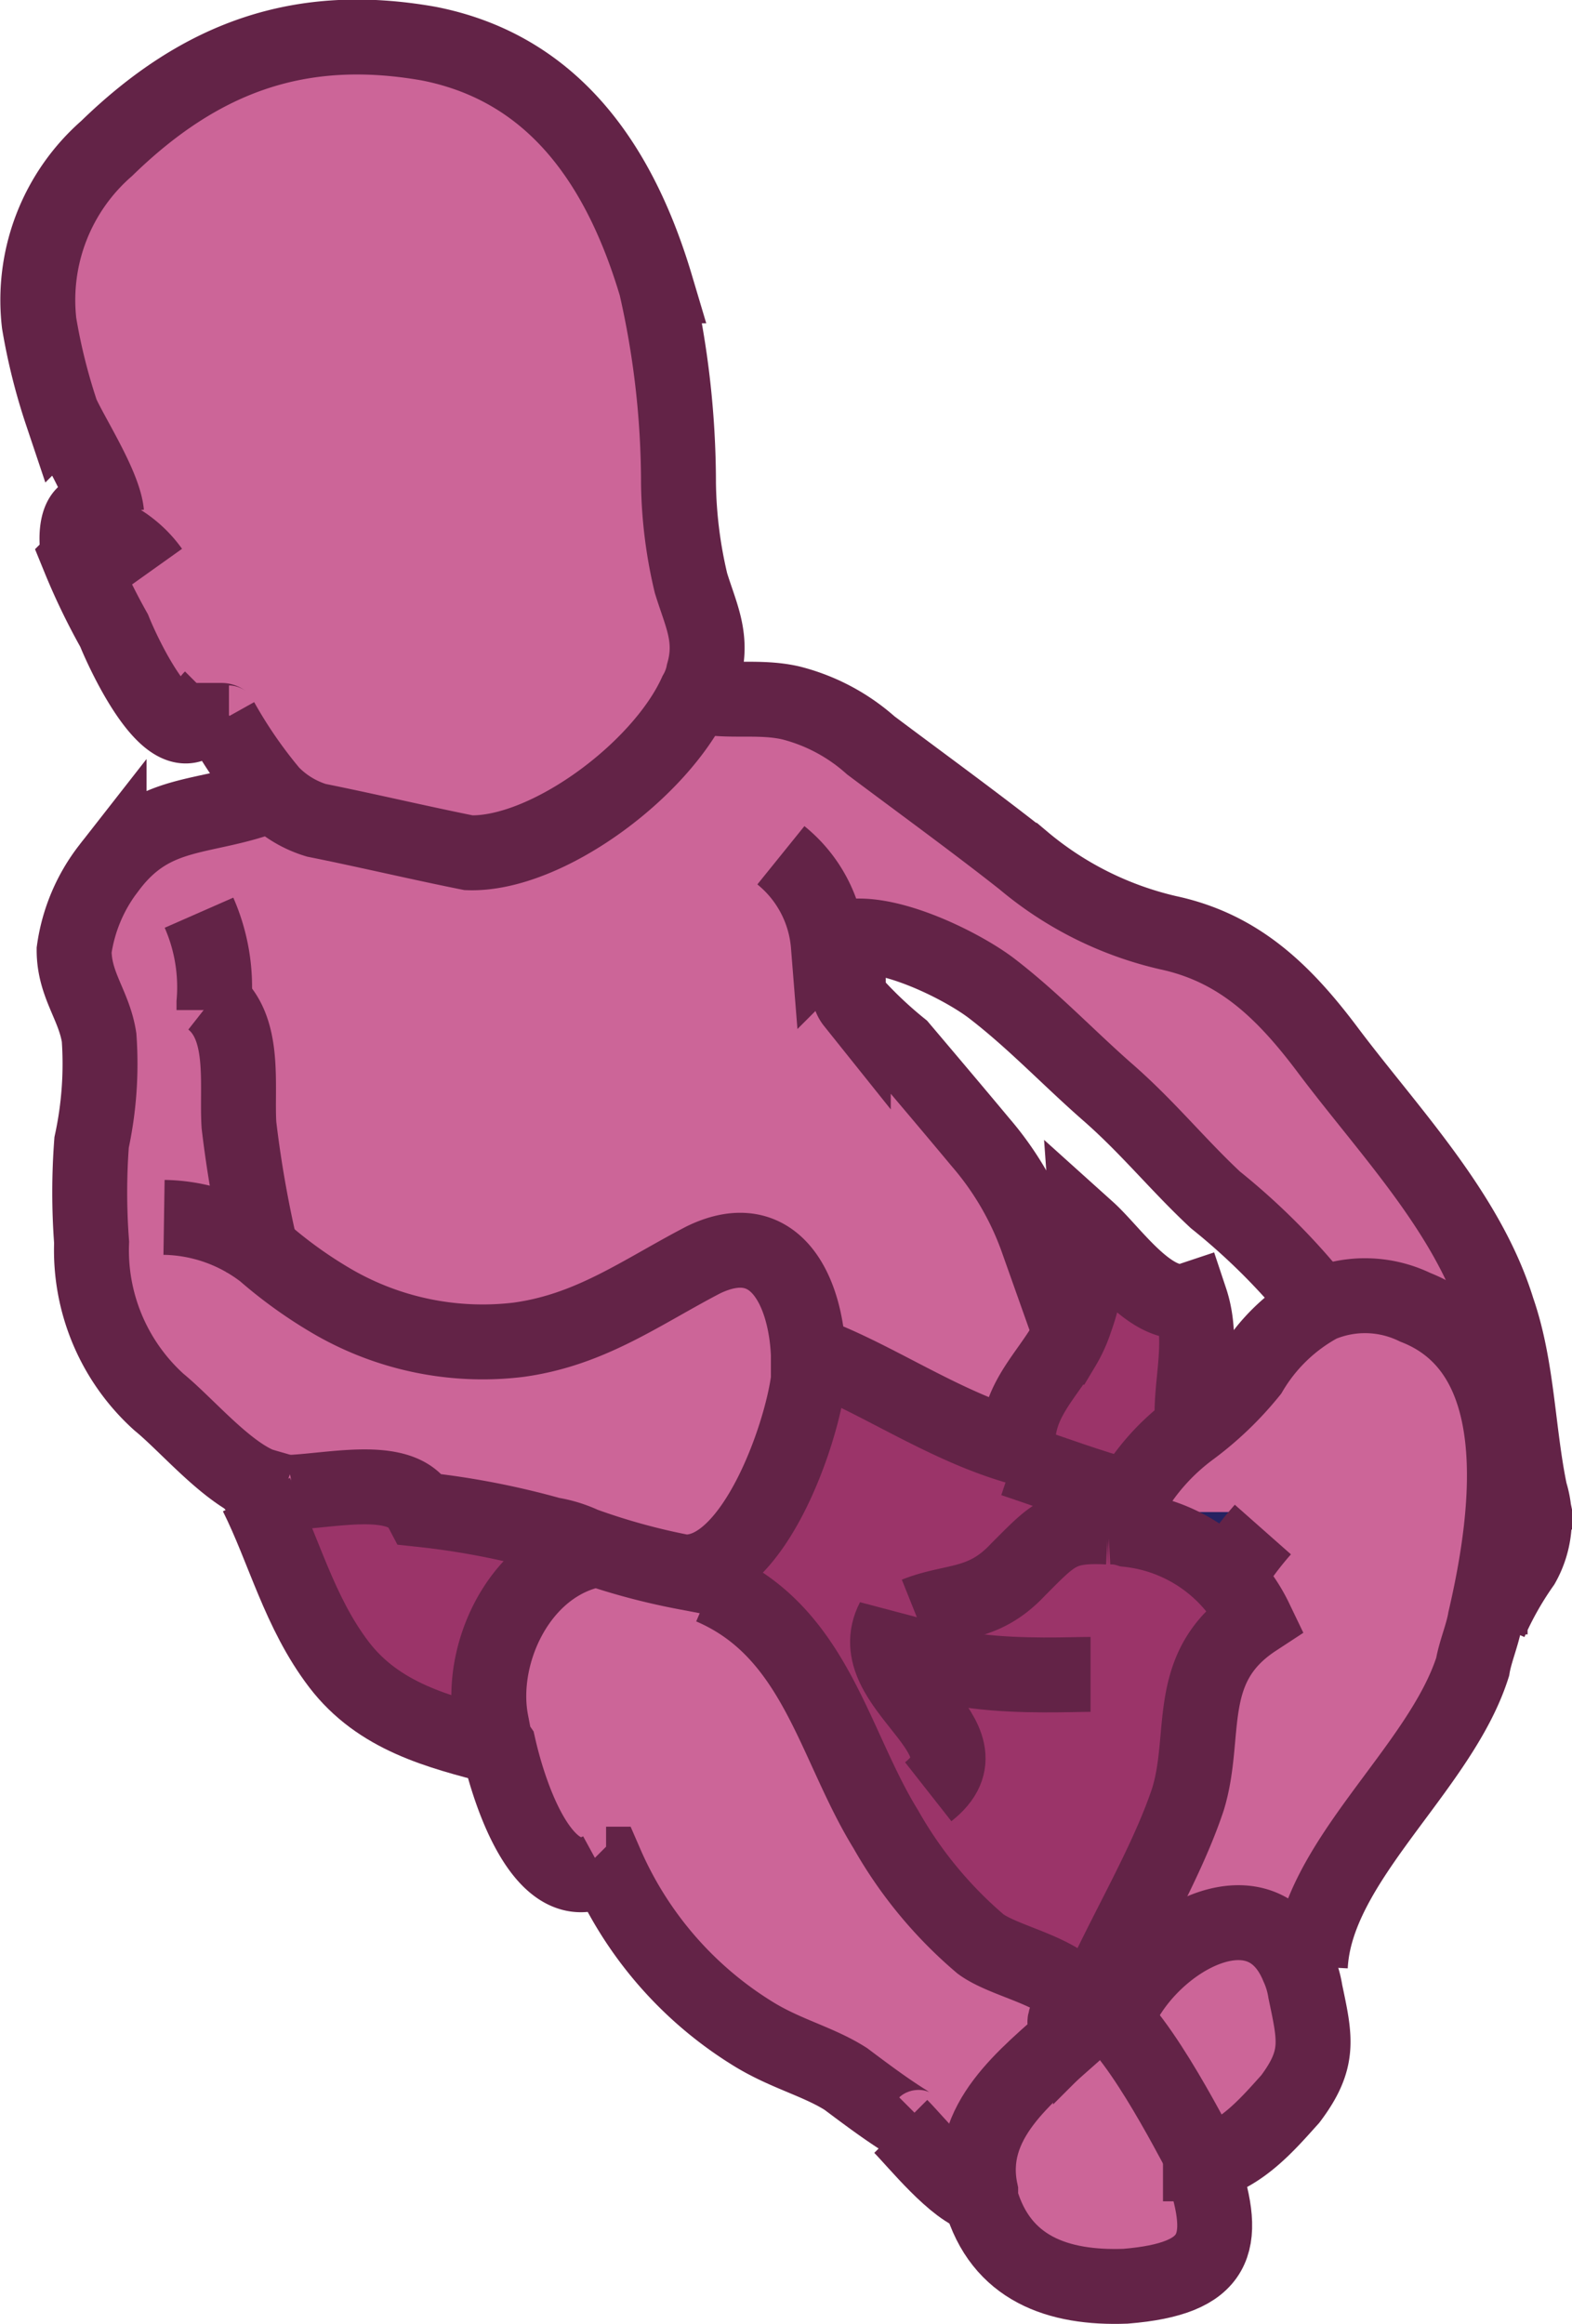 <svg xmlns="http://www.w3.org/2000/svg" viewBox="0 0 62.946 93.056">
  <defs>
    <style>
      .cls-1 {
        fill: #cc6598;
      }

      .cls-2 {
        fill: #9b3469;
      }

      .cls-3, .cls-4 {
        fill: none;
        stroke-width: 3px;
      }

      .cls-3 {
        stroke: #632347;
      }

      .cls-4 {
        stroke: #262261;
      }
    </style>
  </defs>
  <g id="XMLID_22_" transform="translate(1.568 1.547)">
    <g id="Group_66">
      <path id="Path_572" class="cls-1" d="M30.8,52.9v1c-.3,2.3-2.2,7.7-4.9,7.7h-.1a26.192,26.192,0,0,1-4-1.1,4.951,4.951,0,0,0-1.3-.4,31.78,31.78,0,0,0-5.2-1c-1-1.9-5.5-.1-6.6-.9a.1.1,0,0,1-.1-.1h0V58c-1.5-.6-2.8-2.3-4-3.3-1.4-1-1.4-1.3-2-2.9a6.025,6.025,0,0,1-.5-3.5c.1-1.4-.1-2.6,0-4a9.987,9.987,0,0,0,.3-4.2c-.3-1.3-1.1-2-1-3.5a7.524,7.524,0,0,1,1.4-3.3c1.9-2.4,4-2,6.4-2.9V30A4.185,4.185,0,0,0,11,31.1a15.469,15.469,0,0,0,3.1.6c.9.1,2.3.6,3.1.6,3.1.1,7.7-3.3,9.1-6.4,1.1.3,2.4,0,3.7.3a7.625,7.625,0,0,1,3.2,1.7c2,1.5,4.2,3.1,6.1,4.6a13.82,13.82,0,0,0,5.8,2.9c2.8.6,4.6,2.3,6.4,4.7,2.4,3.2,5.6,6.5,6.8,10.4.8,2.3.8,4.9,1.3,7.3a3.666,3.666,0,0,1-.3,2.9A13.385,13.385,0,0,0,58,63h0c1.1-4.3,1.9-10.7-2.8-12.5a4.24,4.24,0,0,0-3.8-.1c-1.1-1.7-2.7-2.7-4.1-4.1-1.5-1.4-2.8-2.9-4.3-4.3-1.7-1.4-3.1-2.9-4.7-4.2-1.1-.9-4.2-2.4-5.9-2l.1.4c.4.6,0,1.5.4,2A16.6,16.6,0,0,0,34.8,40c1.1,1.3,2.2,2.6,3.2,3.8a12.282,12.282,0,0,1,2.3,4l1.1,3.1a11.731,11.731,0,0,1-.5,1.1C40,53.3,39,54.3,39,56c-2.7-.8-5.2-2.4-7.7-3.5Z"/>
      <path id="Path_573" class="cls-1" d="M43.7,58.4a8.823,8.823,0,0,1,2.4-2.7,13.079,13.079,0,0,0,2.4-2.3,7.266,7.266,0,0,1,2.8-2.7,4.586,4.586,0,0,1,3.8.1c4.6,1.8,3.8,8.2,2.8,12.5-.1.6-.4,1.3-.5,1.9-1.3,4.1-6.3,7.8-6.5,12h-.5c-1.4-3.5-5.4-1.4-7,1.5H42.3V79h-.1A60.991,60.991,0,0,0,46,70.8c.9-2.6-.3-5.2,2.7-7.2A6.872,6.872,0,0,0,43.6,60l.1-.6C43.5,59,43.6,58.8,43.7,58.4Z"/>
      <path id="Path_574" class="cls-1" d="M46.6,85.1c0-.1,0-.1-.1-.3-.3-.5-2.8-5.5-4.3-6v-.1h1.1c1.5-2.8,5.6-4.9,7-1.5a3.81,3.81,0,0,1,.3,1c.4,1.9.6,2.7-.6,4.3a5.159,5.159,0,0,1-3.4,2.6Z"/>
      <path id="Path_575" class="cls-1" d="M41.4,79.9h0c-.1-.3-.4-.1-.3-.4.1-.5.4-.6.8-.6V79c0,.1-.1.1-.1.3l.1-.1c.1-.1.1-.1.1-.3,1.5.4,4.1,5.4,4.3,6,0,.1.1.1.1.3v.1h.1c1,3.1.6,4.5-3.1,4.7-2.8.1-5.1-.6-5.8-3.5v-.3C37.1,83.5,39.5,81.7,41.4,79.9Z"/>
      <path id="Path_576" class="cls-2" d="M43.5,59.9a6.412,6.412,0,0,1,5.1,3.6c-2.9,1.9-1.9,4.6-2.7,7.2-.9,2.7-2.7,5.6-3.8,8.2H42c-.5-1.4-3.1-1.8-4.2-2.6A16.989,16.989,0,0,1,34,71.7c-2-3.5-2.8-7.9-7-9.7l-1-.4c2.7,0,4.7-5.4,4.9-7.7v-1h.5c2.4,1,4.9,2.7,7.7,3.5v.5c1.5.5,3.1,1.1,4.6,1.5a2.769,2.769,0,0,0-.1.9Z"/>
      <path id="Path_577" class="cls-2" d="M41.3,51.2a8.746,8.746,0,0,0,.5-3.6c1,.9,2.6,3.3,4.1,2.8.6,1.8-.1,3.6.1,5.2a7.809,7.809,0,0,0-2.4,2.7c-1.5-.4-3.2-1-4.6-1.5v-.5c-.1-1.7,1-2.7,1.8-4A2.812,2.812,0,0,0,41.3,51.2Z"/>
      <path id="Path_578" class="cls-1" d="M22.7,73.1l-.3.1c-2.2,1.1-3.6-2.7-4.1-4.9-.1-.3-.2-.7-.3-1-.5-2.6,1-6,3.8-6.8v-.1a11.374,11.374,0,0,0,4,1.1H26l.9.4c4.2,1.8,4.9,6.3,7,9.7a16.989,16.989,0,0,0,3.8,4.6c1.1.8,3.6,1.1,4.2,2.6-.3,0-.5.3-.8.6-.1.3.1.1.1.3l.1.1c-1.9,1.7-4.3,3.5-3.7,6.3v.3c-1-.3-2.6-2.2-3.2-2.8l.1-.1c-.8-.4-1.8-1.4-2.4-1.7-1.3-.8-2.6-1-3.7-1.8C25.5,78.1,24.2,76.2,22.7,73.1Z"/>
      <path id="Path_579" class="cls-1" d="M7.2,27.1H6.4C5.3,29,3.2,24.8,2.8,23.9c-.5-1-1-1.9-1.4-2.9-.1-.8-.1-2,.8-1.8l.4-.2c-.1-1-1.4-2.9-1.7-4A23.69,23.69,0,0,1,0,11.4a8.06,8.06,0,0,1,2.7-7C6.5.7,10.5-.7,15.6.2c5.1,1,7.7,5,9.1,9.7a35.46,35.46,0,0,1,.9,7.9,18.251,18.251,0,0,0,.5,4c.4,1.3.9,2.2.5,3.6a2.614,2.614,0,0,1-.3.8c-1.4,3.1-6,6.5-9.1,6.4-2-.4-4.1-.9-6.1-1.3a4.185,4.185,0,0,1-1.8-1.1c-.8-1.1-1.3-2.1-2.1-3.1Z"/>
      <path id="Path_580" class="cls-2" d="M21.9,60.4h0c-2.8.9-4.3,4.3-3.8,6.9a1.689,1.689,0,0,0,.3,1h-.1C16,67.7,13.7,67,12,65s-2.2-4.5-3.3-6.8V58c1.1.8,5.6-1,6.6.9a29.873,29.873,0,0,1,5.2,1A12.13,12.13,0,0,0,21.9,60.4Z"/>
    </g>
    <g id="Group_67">
      <path id="Path_581" class="cls-3" d="M3,19.4c-.3-.1-.4-.3-.6-.4-.9-.4-1,.9-.8,1.8A25.909,25.909,0,0,0,3,23.7c.4,1,2.4,5.3,3.6,3.3.1-.1.1-.4.3-.6"/>
      <path id="Path_582" class="cls-3" d="M2.7,19h0c-.1-1.1-1.4-3.1-1.8-4A23.69,23.69,0,0,1,0,11.4a8.06,8.06,0,0,1,2.7-7C6.5.7,10.5-.7,15.6.2c5.1,1,7.7,5,9.1,9.7a35.46,35.46,0,0,1,.9,7.9,18.251,18.251,0,0,0,.5,4c.4,1.3.9,2.2.5,3.6a2.614,2.614,0,0,1-.3.8c-1.4,3.1-6,6.5-9.1,6.4-2-.4-4.1-.9-6.1-1.3a4.185,4.185,0,0,1-1.8-1.1,18.723,18.723,0,0,1-2-2.9h0c.1,0,.1.1.3.1"/>
      <path id="Path_583" class="cls-3" d="M4.5,21.3A4.36,4.36,0,0,0,2,19.6"/>
      <path id="Path_584" class="cls-3" d="M9.2,30.3c-2.6,1-4.6.5-6.4,2.9a6.911,6.911,0,0,0-1.4,3.3c0,1.4.8,2.2,1,3.5a14.887,14.887,0,0,1-.3,4.2,26.7,26.7,0,0,0,0,4,8.188,8.188,0,0,0,2.7,6.4c1.1.9,2.6,2.7,4,3.3.3.1.7.2,1,.3"/>
      <path id="Path_585" class="cls-3" d="M6.4,35A7.413,7.413,0,0,1,7,38.6v.3"/>
      <path id="Path_586" class="cls-3" d="M6.9,38.5h0c1.4,1.1,1,3.4,1.1,5a45.426,45.426,0,0,0,.9,5.1c0,.3.1.5.1.8"/>
      <path id="Path_587" class="cls-3" d="M5,47.2a6.708,6.708,0,0,1,4,1.4,17.909,17.909,0,0,0,2.8,2,11.98,11.98,0,0,0,7.4,1.5c2.9-.4,4.9-1.9,7.4-3.2,2.9-1.4,4.1,1.3,4.2,3.8v1c-.3,2.3-2.2,7.7-4.9,7.7h-.1a26.192,26.192,0,0,1-4-1.1,4.951,4.951,0,0,0-1.3-.4,31.78,31.78,0,0,0-5.2-1c-1-1.9-5.5-.1-6.6-.9a.1.1,0,0,1-.1-.1h0"/>
      <path id="Path_588" class="cls-3" d="M26,26.2c.1,0,.3.1.4.1,1.1.3,2.4,0,3.7.3a7.625,7.625,0,0,1,3.2,1.7c2,1.5,4.2,3.1,6.1,4.6a13.82,13.82,0,0,0,5.8,2.9c2.8.6,4.6,2.3,6.4,4.7,2.4,3.2,5.6,6.5,6.8,10.4.8,2.3.8,4.9,1.3,7.3a3.666,3.666,0,0,1-.3,2.9,13.385,13.385,0,0,0-1.3,2.3v.5"/>
      <path id="Path_589" class="cls-3" d="M29.7,32.7a5.151,5.151,0,0,1,1.9,3.6c.1-.1.4-.1.6-.3,1.7-.4,4.7,1.1,5.9,2,1.7,1.3,3.1,2.8,4.7,4.2s2.8,2.9,4.3,4.3a26.494,26.494,0,0,1,4.1,4.1l.1.1"/>
      <path id="Path_590" class="cls-3" d="M32.2,36.6c.4.6,0,1.5.4,2a16.6,16.6,0,0,0,1.9,1.8c1.1,1.3,2.2,2.6,3.2,3.8a12.282,12.282,0,0,1,2.3,4l1.1,3.1a3.128,3.128,0,0,0,.5,1"/>
      <path id="Path_591" class="cls-3" d="M8.7,58.3c1.1,2.2,1.7,4.7,3.3,6.8s4,2.7,6.3,3.3"/>
      <path id="Path_592" class="cls-3" d="M21.9,60.6c-2.8.8-4.3,4.2-3.8,6.8a1.689,1.689,0,0,0,.3,1c.5,2.2,1.9,6.1,4.1,4.9"/>
      <path id="Path_593" class="cls-3" d="M26.9,62c4.2,1.8,4.9,6.3,7,9.7a16.989,16.989,0,0,0,3.8,4.6c1.1.8,3.6,1.1,4.2,2.6v.5c0,.3.1-.1.1-.3"/>
      <path id="Path_594" class="cls-3" d="M22.4,72.7c.1.1.1.3.3.4a15,15,0,0,0,5.9,6.8c1.3.8,2.6,1.1,3.7,1.8.8.6,1.6,1.2,2.4,1.7.4.3.6.3.8.1"/>
      <path id="Path_595" class="cls-3" d="M43.6,59.3a2.769,2.769,0,0,1,.1-.9,8.823,8.823,0,0,1,2.4-2.7,13.079,13.079,0,0,0,2.4-2.3,7.266,7.266,0,0,1,2.8-2.7,4.586,4.586,0,0,1,3.8.1c4.6,1.8,3.8,8.2,2.8,12.5-.1.6-.4,1.3-.5,1.9-1.3,4.1-6.3,7.8-6.5,12"/>
      <path id="Path_596" class="cls-4" d="M46.7,59v2"/>
      <path id="Path_597" class="cls-3" d="M47.6,61.6A13.3,13.3,0,0,1,49,59.7"/>
      <path id="Path_598" class="cls-3" d="M31.5,52.9c2.4,1,4.9,2.7,7.7,3.5-.1-1.7,1-2.7,1.8-4a5.359,5.359,0,0,0,.5-1.1,8.746,8.746,0,0,0,.5-3.6c1,.9,2.6,3.3,4.1,2.8.6,1.8-.1,3.6.1,5.2V56"/>
      <path id="Path_599" class="cls-3" d="M39,56.9c1.5.5,3.1,1.1,4.6,1.5h0"/>
      <path id="Path_600" class="cls-3" d="M35.6,70.2c2.8-2.2-2.8-4.2-1.4-6.9-.1,2.6,6.4,2.2,7.9,2.2"/>
      <path id="Path_601" class="cls-3" d="M35.1,63.1c1.5-.6,2.7-.3,4.1-1.8,1.4-1.4,1.7-1.8,3.6-1.7a2.2,2.2,0,0,1,.8.1,6.412,6.412,0,0,1,5.1,3.6c-2.9,1.9-1.9,4.6-2.7,7.2-.9,2.7-2.7,5.6-3.8,8.2v.1c0,.1-.1.1-.1.3l.1-.1c.1-.1.1-.1.1-.3v-.1"/>
      <path id="Path_602" class="cls-3" d="M41.7,79.6l-.3.3c-1.9,1.7-4.3,3.5-3.7,6.3v.3c.8,2.8,3.1,3.6,5.8,3.5,3.7-.3,4.1-1.7,3.1-4.7V85c0-.1,0-.1-.1-.3-.3-.5-2.8-5.5-4.3-6h-.3c-.3,0-.5.3-.8.6-.1.3.1.1.1.3"/>
      <path id="Path_603" class="cls-3" d="M43.4,78.7c1.5-2.8,5.6-4.9,7-1.5a3.81,3.81,0,0,1,.3,1c.4,1.9.6,2.7-.6,4.3-.9,1-2,2.3-3.5,2.6h-.1V85c.1-.3.3-.1.5-.4"/>
      <path id="Path_604" class="cls-3" d="M34.5,83.6c.6.6,2.2,2.6,3.2,2.8h.4"/>
    </g>
  </g>
</svg>
